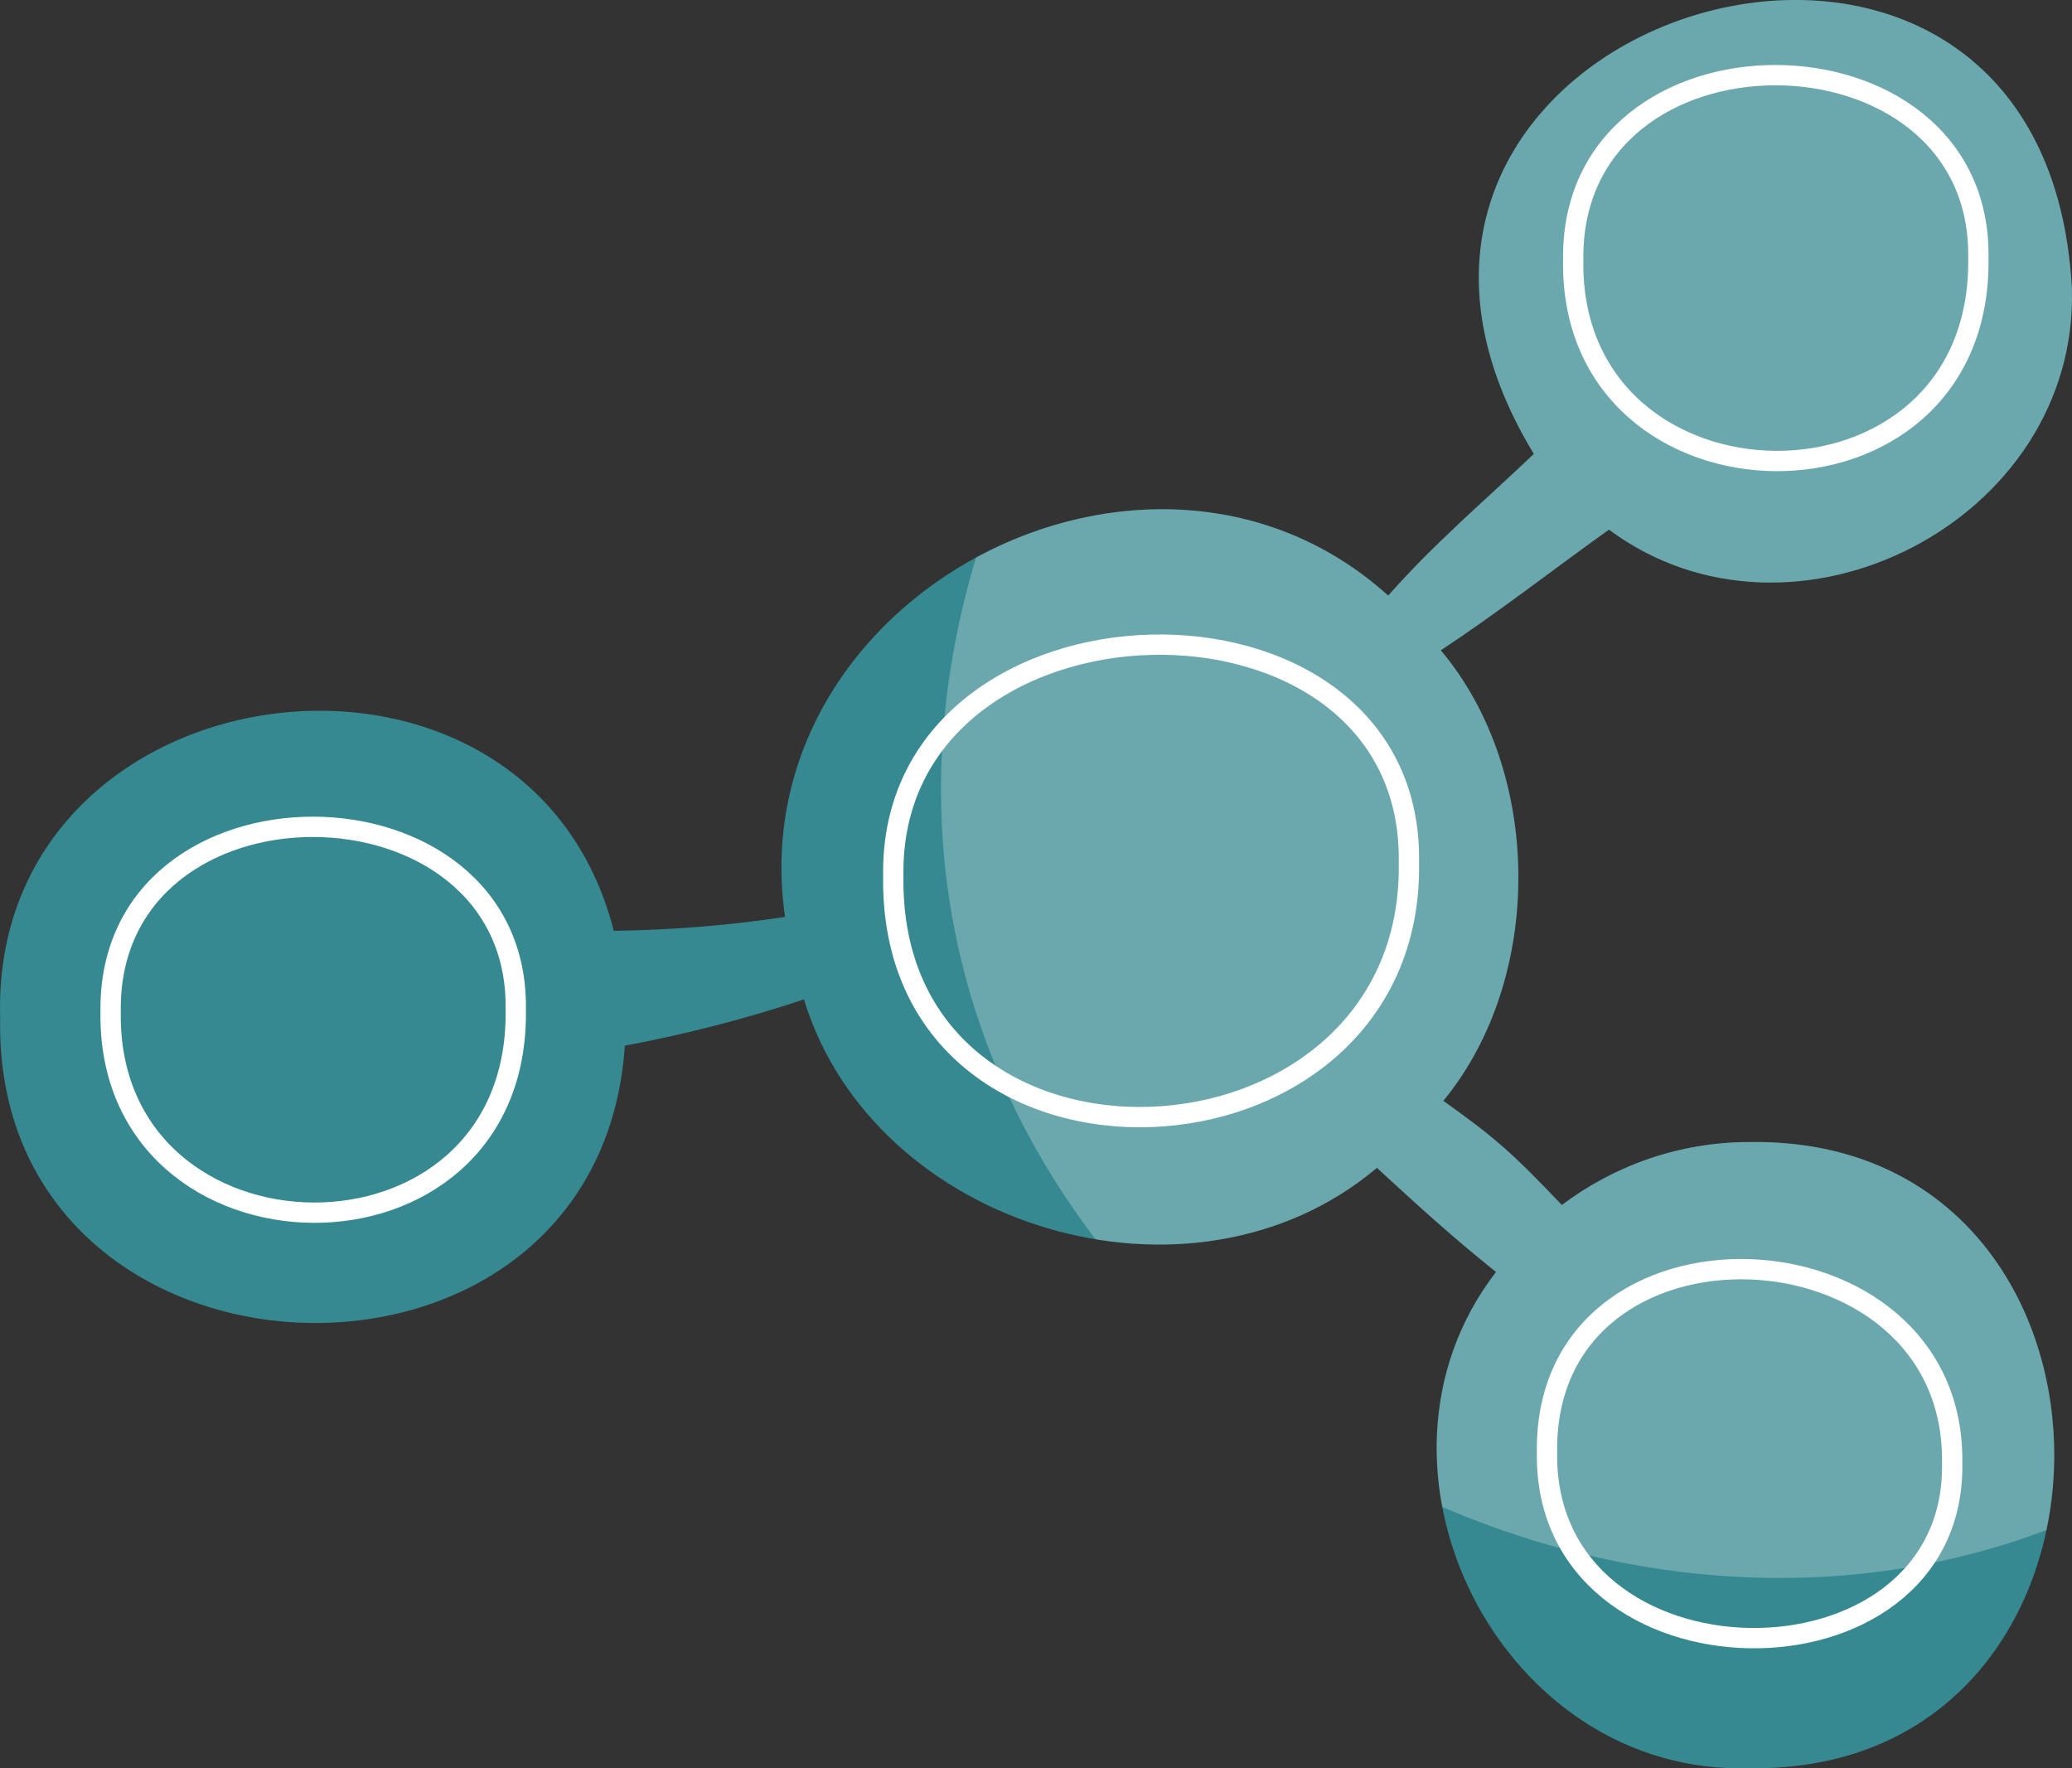<?xml version="1.0" encoding="UTF-8"?>
<svg id="Layer_1" data-name="Layer 1" xmlns="http://www.w3.org/2000/svg" xmlns:xlink="http://www.w3.org/1999/xlink" viewBox="0 0 102 87.044">
  <rect x="0" y="0" width="102" height="87.044" fill="#333333" stroke="none"/>
  <defs>
    <style>
      .cls-1 {
        clip-path: url(#clippath);
      }

      .cls-2, .cls-3 {
        fill: #368991;
      }

      .cls-4 {
        fill: none;
        stroke: #fff;
        stroke-miterlimit: 10;
      }

      .cls-5 {
        fill: #fff;
        opacity: .26;
      }

      .cls-5, .cls-3 {
        stroke-width: 0px;
      }
    </style>
    <clipPath id="clippath">
      <path class="cls-3" d="m86.129,56.214c-3.472,0-6.666,1.162-9.243,3.1-2.521-2.651-3.331-3.334-5.834-5.128,4.977-6.048,4.915-16.191-.125-22.176,2.835-1.871,5.516-3.965,8.278-5.94,9.079,6.744,23.146-.446,22.788-11.898-1.385-25.153-39.517-13.297-26.485,8.173-2.44,2.319-4.95,4.449-7.169,6.973-11.702-10.561-31.957-.007-29.696,15.816-2.776.421-5.6.646-8.429.683C25.97,29.146-.487,32.617.007,50.096c-.375,19.177,29.465,20.391,30.753,1.376,3.017-.566,5.967-1.33,8.817-2.278,3.437,11.268,19.082,15.99,28.206,8.29,1.915,1.771,3.825,3.503,5.864,5.126-7.414,9.602.198,24.816,12.482,24.426,19.995.293,19.996-31.117,0-30.822Z"/>
    </clipPath>
  </defs>
  <g>
    <path class="cls-2" d="m86.129,56.214c-3.472,0-6.666,1.162-9.243,3.1-2.521-2.651-3.331-3.334-5.834-5.128,4.977-6.048,4.915-16.191-.125-22.176,2.835-1.871,5.516-3.965,8.278-5.94,9.079,6.744,23.146-.446,22.788-11.898-1.385-25.153-39.517-13.297-26.485,8.173-2.44,2.319-4.95,4.449-7.169,6.973-11.702-10.561-31.957-.007-29.696,15.816-2.776.421-5.6.646-8.429.683C25.97,29.146-.487,32.617.007,50.096c-.375,19.177,29.465,20.391,30.753,1.376,3.017-.566,5.967-1.33,8.817-2.278,3.437,11.268,19.082,15.99,28.206,8.29,1.915,1.771,3.825,3.503,5.864,5.126-7.414,9.602.198,24.816,12.482,24.426,19.995.293,19.996-31.117,0-30.822Z"/>
    <g class="cls-1">
      <path class="cls-5" d="m121.561,55.95c-24.122,46.127-93.325,11.42-70.788-35.495,24.122-46.126,93.324-11.419,70.788,35.495Z"/>
    </g>
  </g>
  <g>
    <path class="cls-4" d="m25.39,49.703c.192,13.473-20.138,13.127-19.944.113-.192-12.225,20.138-12.05,19.944-.113Z"/>
    <path class="cls-4" d="m96.101,72.025c.192,11.643-20.138,11.489-19.944-.53-.192-12.528,20.138-11.694,19.944.53Z"/>
    <path class="cls-4" d="m69.358,42.473c.245,15.96-25.63,17.172-25.383.65-.245-14.754,25.63-15.395,25.383-.65Z"/>
    <path class="cls-4" d="m97.39,12.703c.192,13.473-20.138,13.127-19.944.113-.192-12.225,20.138-12.05,19.944-.113Z"/>
  </g>
</svg>